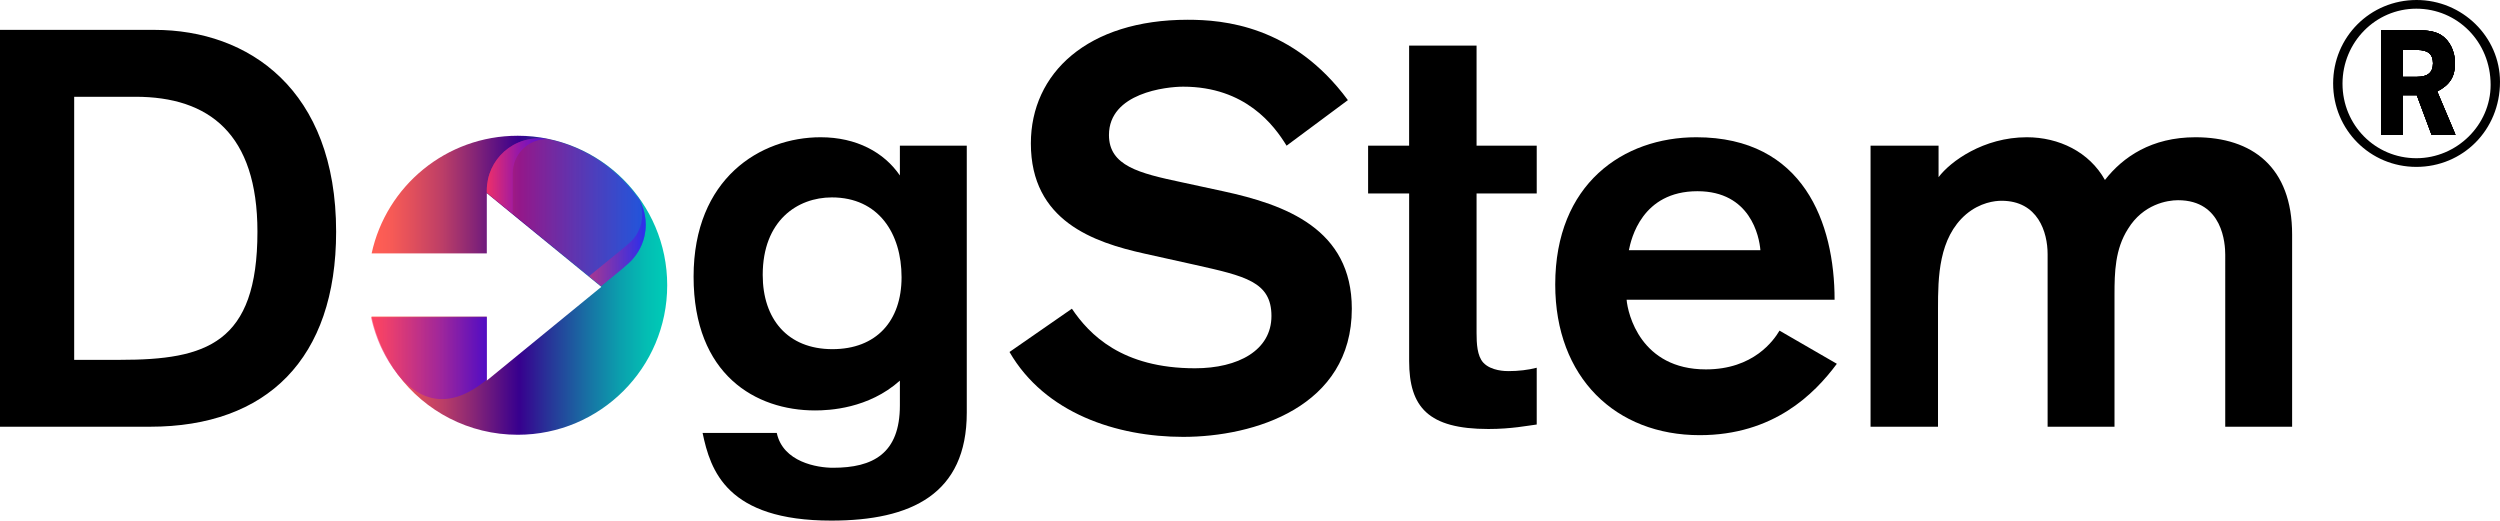 <?xml version="1.0" encoding="UTF-8"?> <svg xmlns="http://www.w3.org/2000/svg" xmlns:xlink="http://www.w3.org/1999/xlink" viewBox="0 0 936.26 194.97"><defs><style> .cls-1 { fill: url(#linear-gradient); } .cls-2 { fill: #f56f00; } .cls-3 { fill: url(#linear-gradient-4); opacity: .7; } .cls-3, .cls-4, .cls-5, .cls-6 { mix-blend-mode: multiply; } .cls-4 { fill: url(#linear-gradient-5); } .cls-4, .cls-5 { opacity: .6; } .cls-5 { fill: url(#linear-gradient-2); } .cls-6 { fill: url(#linear-gradient-3); opacity: .5; } .cls-7 { isolation: isolate; } </style><linearGradient id="linear-gradient" x1="136.86" y1="106.83" x2="247.59" y2="106.83" gradientUnits="userSpaceOnUse"><stop offset=".04" stop-color="#ff5e54"></stop><stop offset=".09" stop-color="#f65a56"></stop><stop offset=".16" stop-color="#e04f5c"></stop><stop offset=".26" stop-color="#bc3e67"></stop><stop offset=".36" stop-color="#8a2775"></stop><stop offset=".48" stop-color="#4b0988"></stop><stop offset=".52" stop-color="#37008e"></stop><stop offset=".61" stop-color="#292f97"></stop><stop offset=".75" stop-color="#1870a4"></stop><stop offset=".86" stop-color="#0b9fad"></stop><stop offset=".95" stop-color="#03bdb3"></stop><stop offset="1" stop-color="#00c8b6"></stop></linearGradient><linearGradient id="linear-gradient-2" x1="182.31" y1="79.49" x2="241.84" y2="79.49" gradientUnits="userSpaceOnUse"><stop offset="0" stop-color="#ff3267"></stop><stop offset="1" stop-color="#3700ff" stop-opacity=".91"></stop></linearGradient><linearGradient id="linear-gradient-3" x1="220.57" y1="90.26" y2="90.26" xlink:href="#linear-gradient-2"></linearGradient><linearGradient id="linear-gradient-4" y1="65.96" x2="204.88" y2="65.96" xlink:href="#linear-gradient-2"></linearGradient><linearGradient id="linear-gradient-5" x1="138.94" y1="134.14" x2="182.31" y2="134.14" xlink:href="#linear-gradient-2"></linearGradient></defs><g class="cls-7"><g id="Layer_2" data-name="Layer 2"><g id="Layer_1-2" data-name="Layer 1"><g><path d="M57.89,11.19H0V159.81H56.2c43.79,0,69.68-25.47,69.68-73.04,0-53.26-32.84-75.58-67.99-75.58Zm-12.85,123.57H27.78V36.24h22.95c27.58,0,45.68,13.9,45.68,50.53,0,41.89-19.16,47.99-51.37,47.99Z"></path><path d="M337.01,54.56v11.15c-5.9-8.63-16.21-14.31-29.69-14.31-22.52,0-47.57,15.37-47.57,52.21s23.37,50.1,45.47,50.1c5.26,0,20-.63,31.79-11.16v9.26c0,18.11-10.11,23.37-25.05,23.37-5.9,0-18.74-2.11-21.06-13.05h-27.78c2.94,14.1,9.05,32.84,48.2,32.84,29.9,0,50.74-9.9,50.74-40.42V54.56h-25.05Zm-25.26,76.2c-16.85,0-26.11-11.36-26.11-27.78,0-20.42,13.05-29.05,25.89-29.05,17.48,0,26.11,13.47,26.11,29.89s-9.47,26.94-25.89,26.94Z"></path><path d="M481.83,54.56c-4.63-7.58-15.37-22.1-38.73-22.1-6.31,0-27.79,2.32-27.79,18.1,0,11.58,11.37,14.32,27.16,17.68l15.58,3.37c23.37,5.05,48.21,14.1,48.21,44,0,36.84-36.63,48-63.15,48-24.84,0-51.79-8.84-65.05-31.79l23.37-16.21c6.53,9.68,18.74,22.31,46.1,22.31,16.21,0,28.63-6.74,28.63-19.58s-9.89-14.95-28.63-19.16l-18.95-4.21c-18.95-4.21-42.52-12.21-42.52-41.26,0-26.31,21.26-46.31,58.73-46.31,13.26,0,39.37,2.1,60,30.1l-22.95,17.05Z"></path><path d="M512.35,54.56h15.37V17.09h25.26V54.56h22.53v17.89h-22.53v52.21c0,4,.21,8.63,2.53,11.16,2.95,3.16,8.42,3.16,9.47,3.16,3.58,0,7.37-.42,10.53-1.26v21.26c-3.37,.42-9.47,1.68-18.1,1.68-22.53,0-29.68-8.21-29.68-25.47v-62.73h-15.37v-17.89Z"></path><path d="M666.43,123.82c-2.1,3.57-9.68,14.52-27.57,14.52-24.42,0-29.26-20.84-29.69-26.1h77.89c0-28.63-11.57-60.84-51.78-60.84-27.37,0-52.84,17.47-52.84,55.15,0,34.95,22.73,56.42,54.1,56.42,27.58,0,42.94-15.37,51.37-26.73l-21.48-12.42Zm-30.73-52.21c19.79,0,23.15,16.84,23.58,22.1h-49.26c.84-4.21,4.84-22.1,25.68-22.1Z"></path><path d="M726,54.56v11.79c4.42-5.89,16.84-14.95,33.05-14.95,12,0,23.37,5.47,29.26,16,6.74-8.63,17.47-16,33.89-16,21.26,0,36.21,11.16,36.21,36.42v72h-25.05V95.4c0-4-.84-20.42-17.68-20.42-4,0-13.05,1.47-18.74,10.74-4.84,7.58-5.05,16.21-5.05,24.63v49.47h-25.05V95.19c0-8.21-3.58-20-17.26-20-2.53,0-8,.63-13.26,5.05-10.31,8.84-10.53,23.58-10.53,35.37v44.21h-25.26V54.56h25.47Z"></path><g><g><g><path d="M912.74,34.24c4.74-2.46,6.67-5.53,6.67-10.54,0-4.56-2.02-8.6-5.27-10.62-2.72-1.67-6.32-1.75-9.48-1.75h-12.9V50.47h8.16v-14.83h5.18l5.53,14.83h8.96l-6.85-16.23Zm-7.73-5.45h-5.09v-10.09h5.36c4.04,0,5.88,1.58,5.88,5s-1.84,5.09-6.15,5.09Z"></path><path d="M905.01,0c-17.37,0-31.24,13.87-31.24,31.25s13.87,31.25,31.16,31.25,31.33-13.69,31.33-31.86c0-16.86-14.13-30.64-31.25-30.64Zm-.08,59.25c-15.36,0-27.65-12.38-27.65-27.91s12.37-28.09,27.65-28.09,27.82,12.29,27.82,28.53c0,15.01-12.64,27.47-27.82,27.47Z"></path><path d="M912.74,34.24c4.74-2.46,6.67-5.53,6.67-10.54,0-4.56-2.02-8.6-5.27-10.62-2.72-1.67-6.32-1.75-9.48-1.75h-12.9V50.47h8.16v-14.83h5.18l5.53,14.83h8.96l-6.85-16.23Zm-7.73-5.45h-5.09v-10.09h5.36c4.04,0,5.88,1.58,5.88,5s-1.84,5.09-6.15,5.09Z"></path></g><path d="M912.74,34.24c4.74-2.46,6.67-5.53,6.67-10.54,0-4.56-2.02-8.6-5.27-10.62-2.72-1.67-6.32-1.75-9.48-1.75h-12.9V50.47h8.16v-14.83h5.18l5.53,14.83h8.96l-6.85-16.23Zm-7.73-5.45h-5.09v-10.09h5.36c4.04,0,5.88,1.58,5.88,5s-1.84,5.09-6.15,5.09Z"></path></g><path d="M912.74,34.24c4.74-2.46,6.67-5.53,6.67-10.54,0-4.56-2.02-8.6-5.27-10.62-2.72-1.67-6.32-1.75-9.48-1.75h-12.9V50.47h8.16v-14.83h5.18l5.53,14.83h8.96l-6.85-16.23Zm-7.73-5.45h-5.09v-10.09h5.36c4.04,0,5.88,1.58,5.88,5s-1.84,5.09-6.15,5.09Z"></path><path d="M912.74,34.24c4.74-2.46,6.67-5.53,6.67-10.54,0-4.56-2.02-8.6-5.27-10.62-2.72-1.67-6.32-1.75-9.48-1.75h-12.9V50.47h8.16v-14.83h5.18l5.53,14.83h8.96l-6.85-16.23Zm-7.73-5.45h-5.09v-10.09h5.36c4.04,0,5.88,1.58,5.88,5s-1.84,5.09-6.15,5.09Z"></path></g><path class="cls-1" d="M249.87,106.83c0,30.92-25.06,55.99-55.98,55.99-18.36,0-34.66-8.84-44.87-22.49-.02-.02-.04-.05-.06-.08-4.66-6.27-8.05-13.54-9.77-21.44-.02-.08-.04-.15-.05-.23h43.17v23.94l42.88-35.08-42.88-35.08v22.53h-43.13c5.46-25.18,27.88-44.05,54.71-44.05,30.92,0,55.98,25.07,55.98,55.99Z"></path><path class="cls-5" d="M241.84,84.13c0,1.43-.16,2.82-.45,4.17-.15,.7-.35,1.4-.58,2.08-1.16,3.43-3.25,6.43-5.97,8.71l-2.25,1.94-7.49,6.13-4.53-3.7-28.54-23.36-9.72-7.95v-.86c0-1.43,.16-2.82,.45-4.17,1.19-5.47,4.68-10.08,9.41-12.77,2.84-1.62,6.12-2.54,9.62-2.54,1.06,0,2.19,.09,3.28,.25h.01c13.94,2.89,25.97,10.97,34,22.13,.06,.08,.12,.16,.18,.25,.01,.01,.01,.02,.02,.03,.64,1.13,1.17,2.32,1.59,3.59,.26,.78,.46,1.58,.62,2.4,.23,1.19,.35,2.42,.35,3.67Z"></path><path class="cls-2" d="M244.02,131.25c.22-.46,.44-.93,.65-1.4-.21,.47-.43,.94-.65,1.4Z"></path><path class="cls-2" d="M244.67,129.85c.32-.7,.62-1.41,.91-2.13-.29,.72-.59,1.43-.91,2.13Z"></path><path class="cls-2" d="M245.58,127.71c.29-.72,.56-1.44,.82-2.18-.26,.73-.53,1.46-.82,2.18Z"></path><path class="cls-2" d="M246.66,124.8c.17-.49,.33-.98,.47-1.47-.15,.49-.31,.98-.47,1.47Z"></path><path class="cls-2" d="M248.94,98.23c.17,1.08,.3,2.17,.41,3.27-.1-1.1-.24-2.19-.41-3.27Z"></path><path class="cls-2" d="M142.33,129.25c.04,.09,.08,.18,.12,.26-.04-.09-.08-.18-.12-.26Z"></path><path class="cls-6" d="M241.84,84.13c0,1.43-.16,2.82-.45,4.17-.15,.7-.35,1.4-.58,2.08-1.16,3.43-3.25,6.43-5.97,8.71l-2.25,1.94-7.49,6.13-4.53-3.7,13.25-10.84,1.63-1.41c1.97-1.65,3.48-3.82,4.32-6.31,.17-.49,.31-.99,.42-1.5,.21-.97,.32-1.98,.32-3.01,0-.91-.09-1.8-.25-2.66-.11-.6-.26-1.18-.45-1.74-.2-.62-.45-1.22-.73-1.8-.14-.28-.29-.56-.44-.83,.74,1.05,1.44,2.13,2.08,3.25-.18-.28-.36-.56-.55-.84-.01-.01-.01-.02-.02-.03-.21-.32-.42-.63-.64-.93-.05-.08-.1-.16-.16-.24-.02-.03-.05-.07-.07-.1,.64,1.13,1.17,2.32,1.59,3.59,.26,.78,.46,1.58,.62,2.4,.23,1.19,.35,2.42,.35,3.67Z"></path><path class="cls-3" d="M204.88,52.03v.03c-7.1,0-12.85,5.75-12.85,12.84v15.2l-9.72-7.95v-.86c0-1.43,.16-2.82,.45-4.17,1.19-5.47,4.68-10.08,9.41-12.77,2.84-1.62,6.12-2.54,9.62-2.54,1,0,2.06,.08,3.09,.22Z"></path><path class="cls-4" d="M182.31,118.81v23.36s-.08,.07-.12,.1c-7.06,5.83-13.19,7.64-18.4,7.11-6.22-.64-11.14-4.6-14.77-9.05-.02-.02-.04-.05-.06-.08-2.49-3.06-4.37-6.34-5.65-8.92,.12,.26,.24,.52,.37,.78-.44-.85-.85-1.72-1.24-2.6-.04-.09-.08-.18-.12-.27-.07-.17-.15-.34-.22-.51-.28-.66-.55-1.33-.81-2-.01-.04-.02-.07-.04-.11-.95-2.52-1.73-5.12-2.31-7.81h43.37Z"></path></g></g></g></g></svg> 